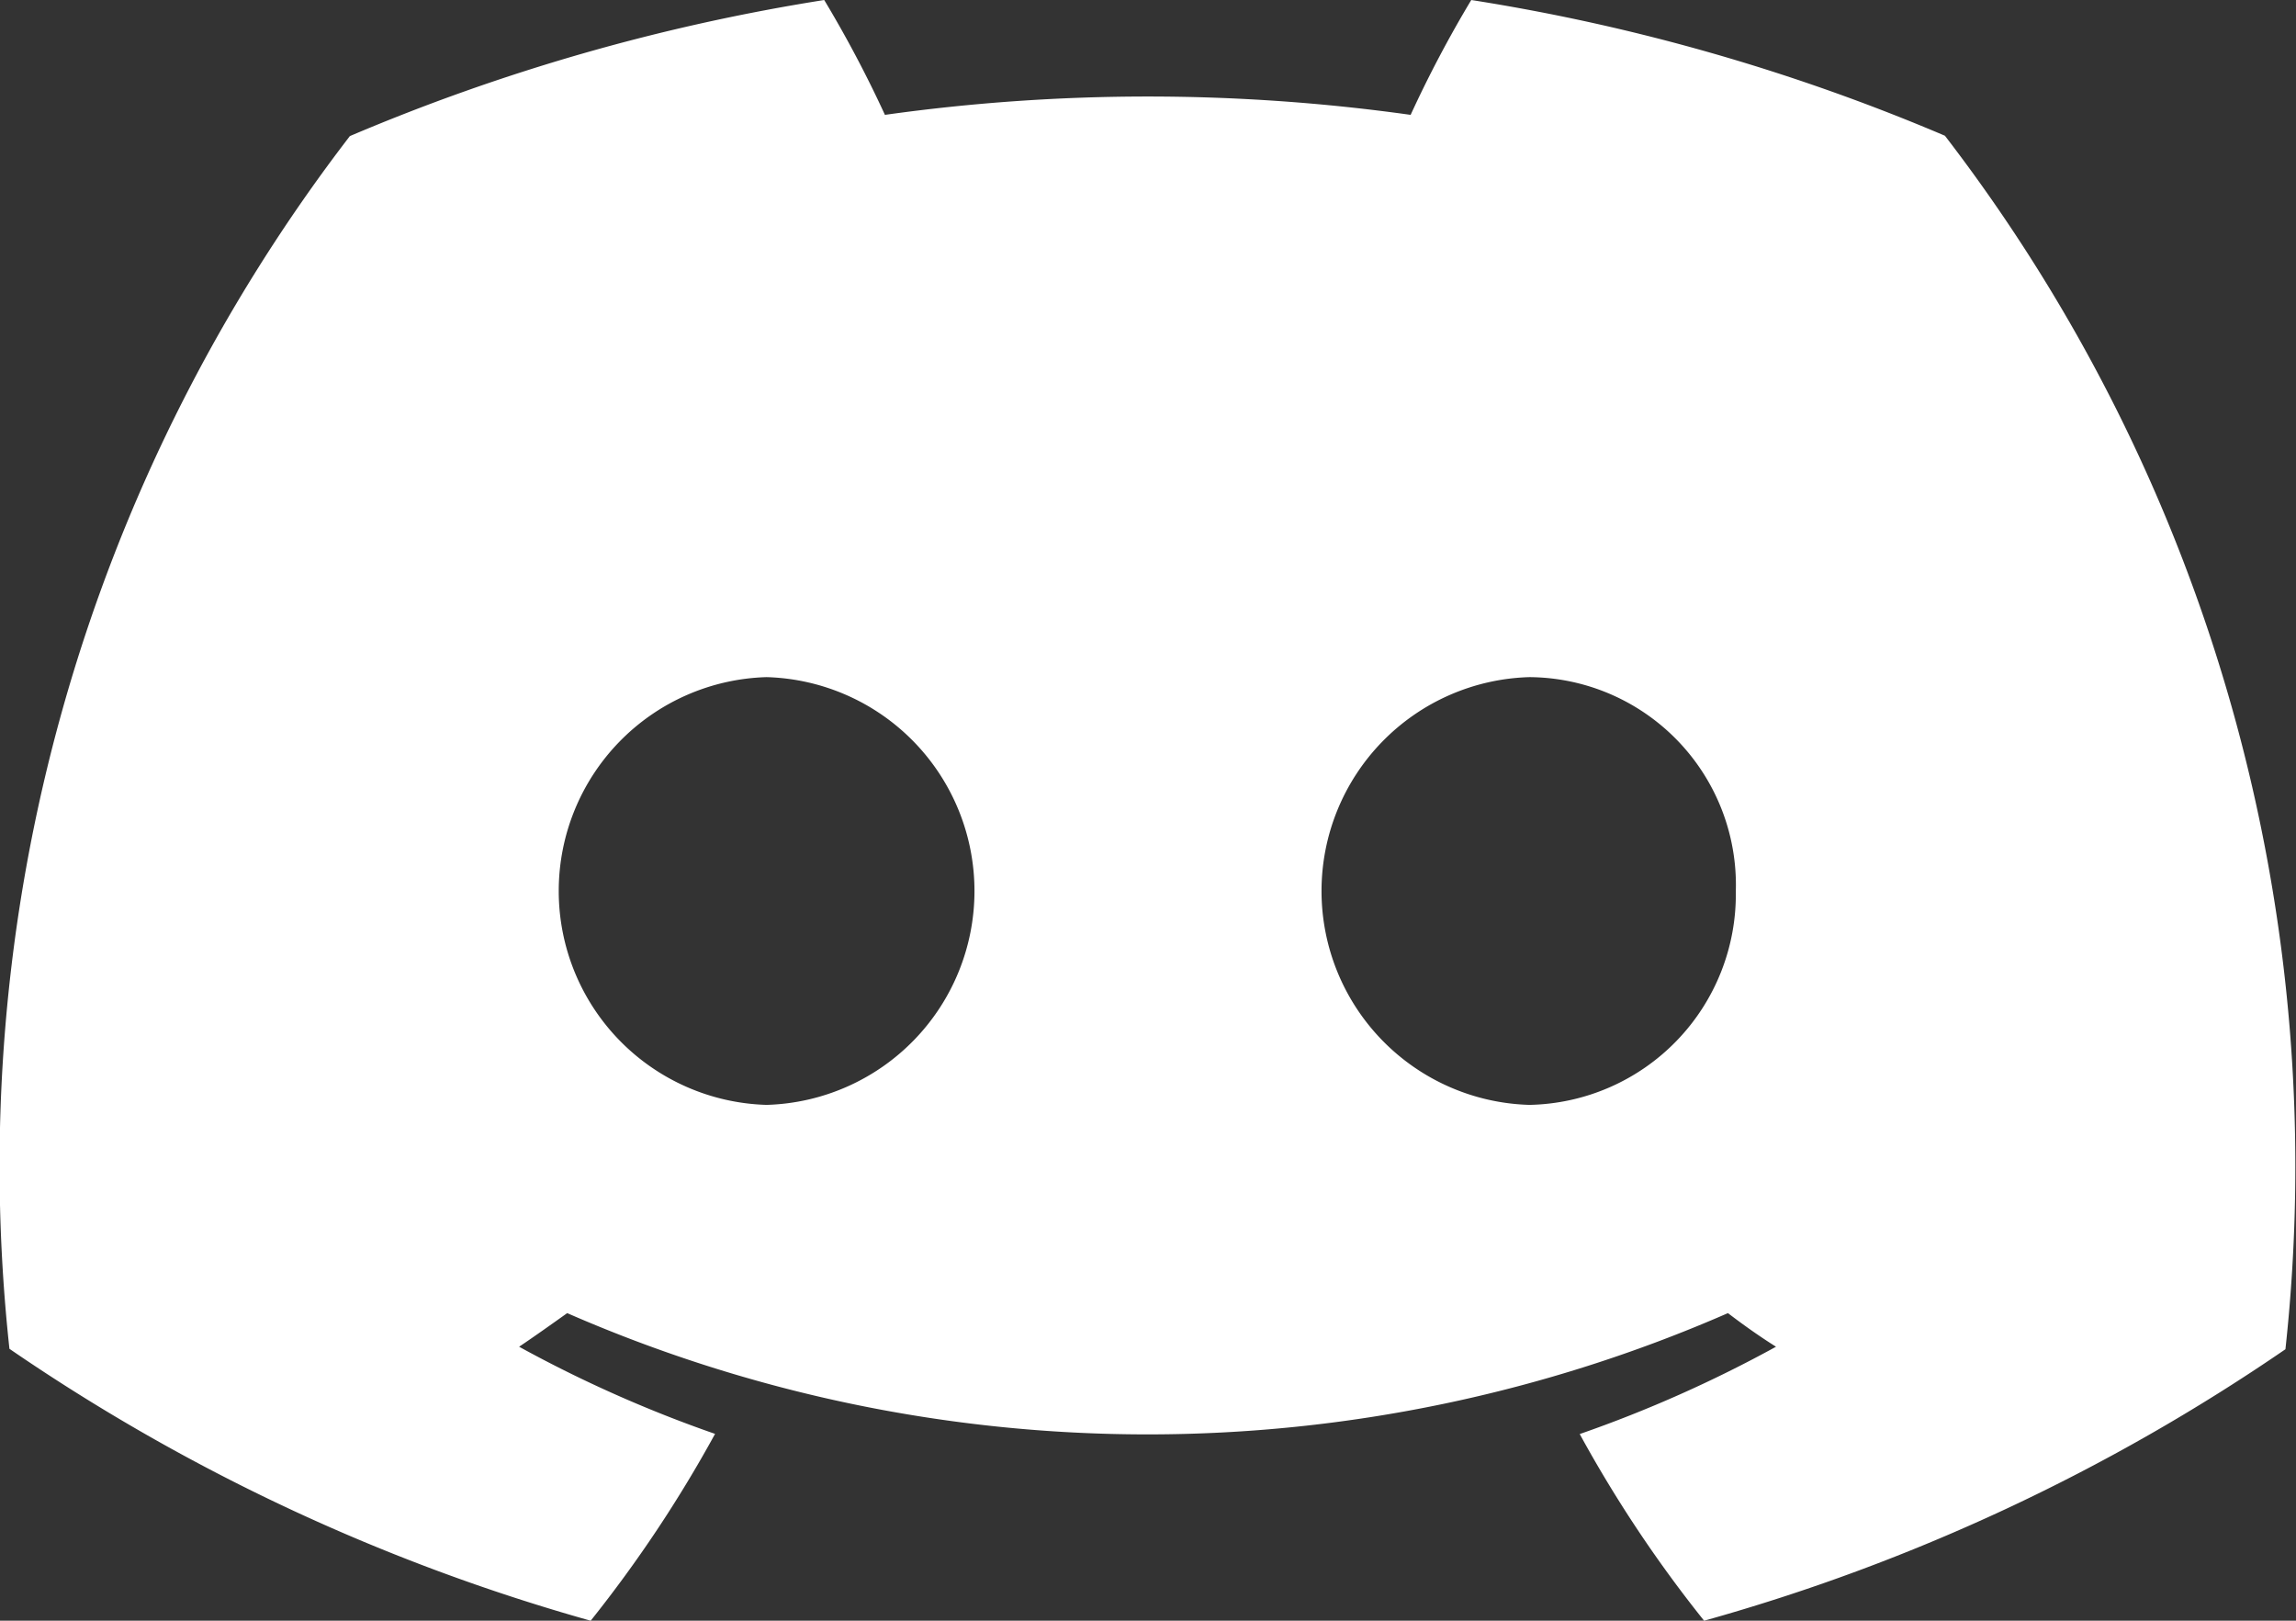 <svg xmlns="http://www.w3.org/2000/svg" width="26.506" height="18.71" viewBox="0 0 26.506 18.71">
  <rect x="0" y="0" width="26.506" height="18.71" fill="#333333" stroke="none"/>
  <path id="discord" d="M22.614,1.567A23.123,23.123,0,0,0,17.146,0a13.637,13.637,0,0,0-.7,1.326,21.849,21.849,0,0,0-6.069,0A13.674,13.674,0,0,0,9.676,0,23.284,23.284,0,0,0,4.2,1.571a19.513,19.513,0,0,0-3.93,14A22.713,22.713,0,0,0,6.98,18.71a14.952,14.952,0,0,0,1.436-2.157,14.738,14.738,0,0,1-2.262-1.006c.19-.128.375-.26.555-.388a16.732,16.732,0,0,0,6.7,1.4,16.732,16.732,0,0,0,6.7-1.4c.181.138.367.27.555.388a14.808,14.808,0,0,1-2.266,1.008,14.82,14.82,0,0,0,1.436,2.155,22.612,22.612,0,0,0,6.711-3.134A19.521,19.521,0,0,0,22.614,1.567ZM9.011,12.755a2.47,2.47,0,0,1,0-4.938,2.47,2.47,0,0,1,0,4.938Zm8.806,0a2.47,2.47,0,0,1,0-4.938A2.4,2.4,0,0,1,20.2,10.291,2.43,2.43,0,0,1,17.817,12.755Z" transform="translate(-0.161)" fill="#fff"/>
</svg>